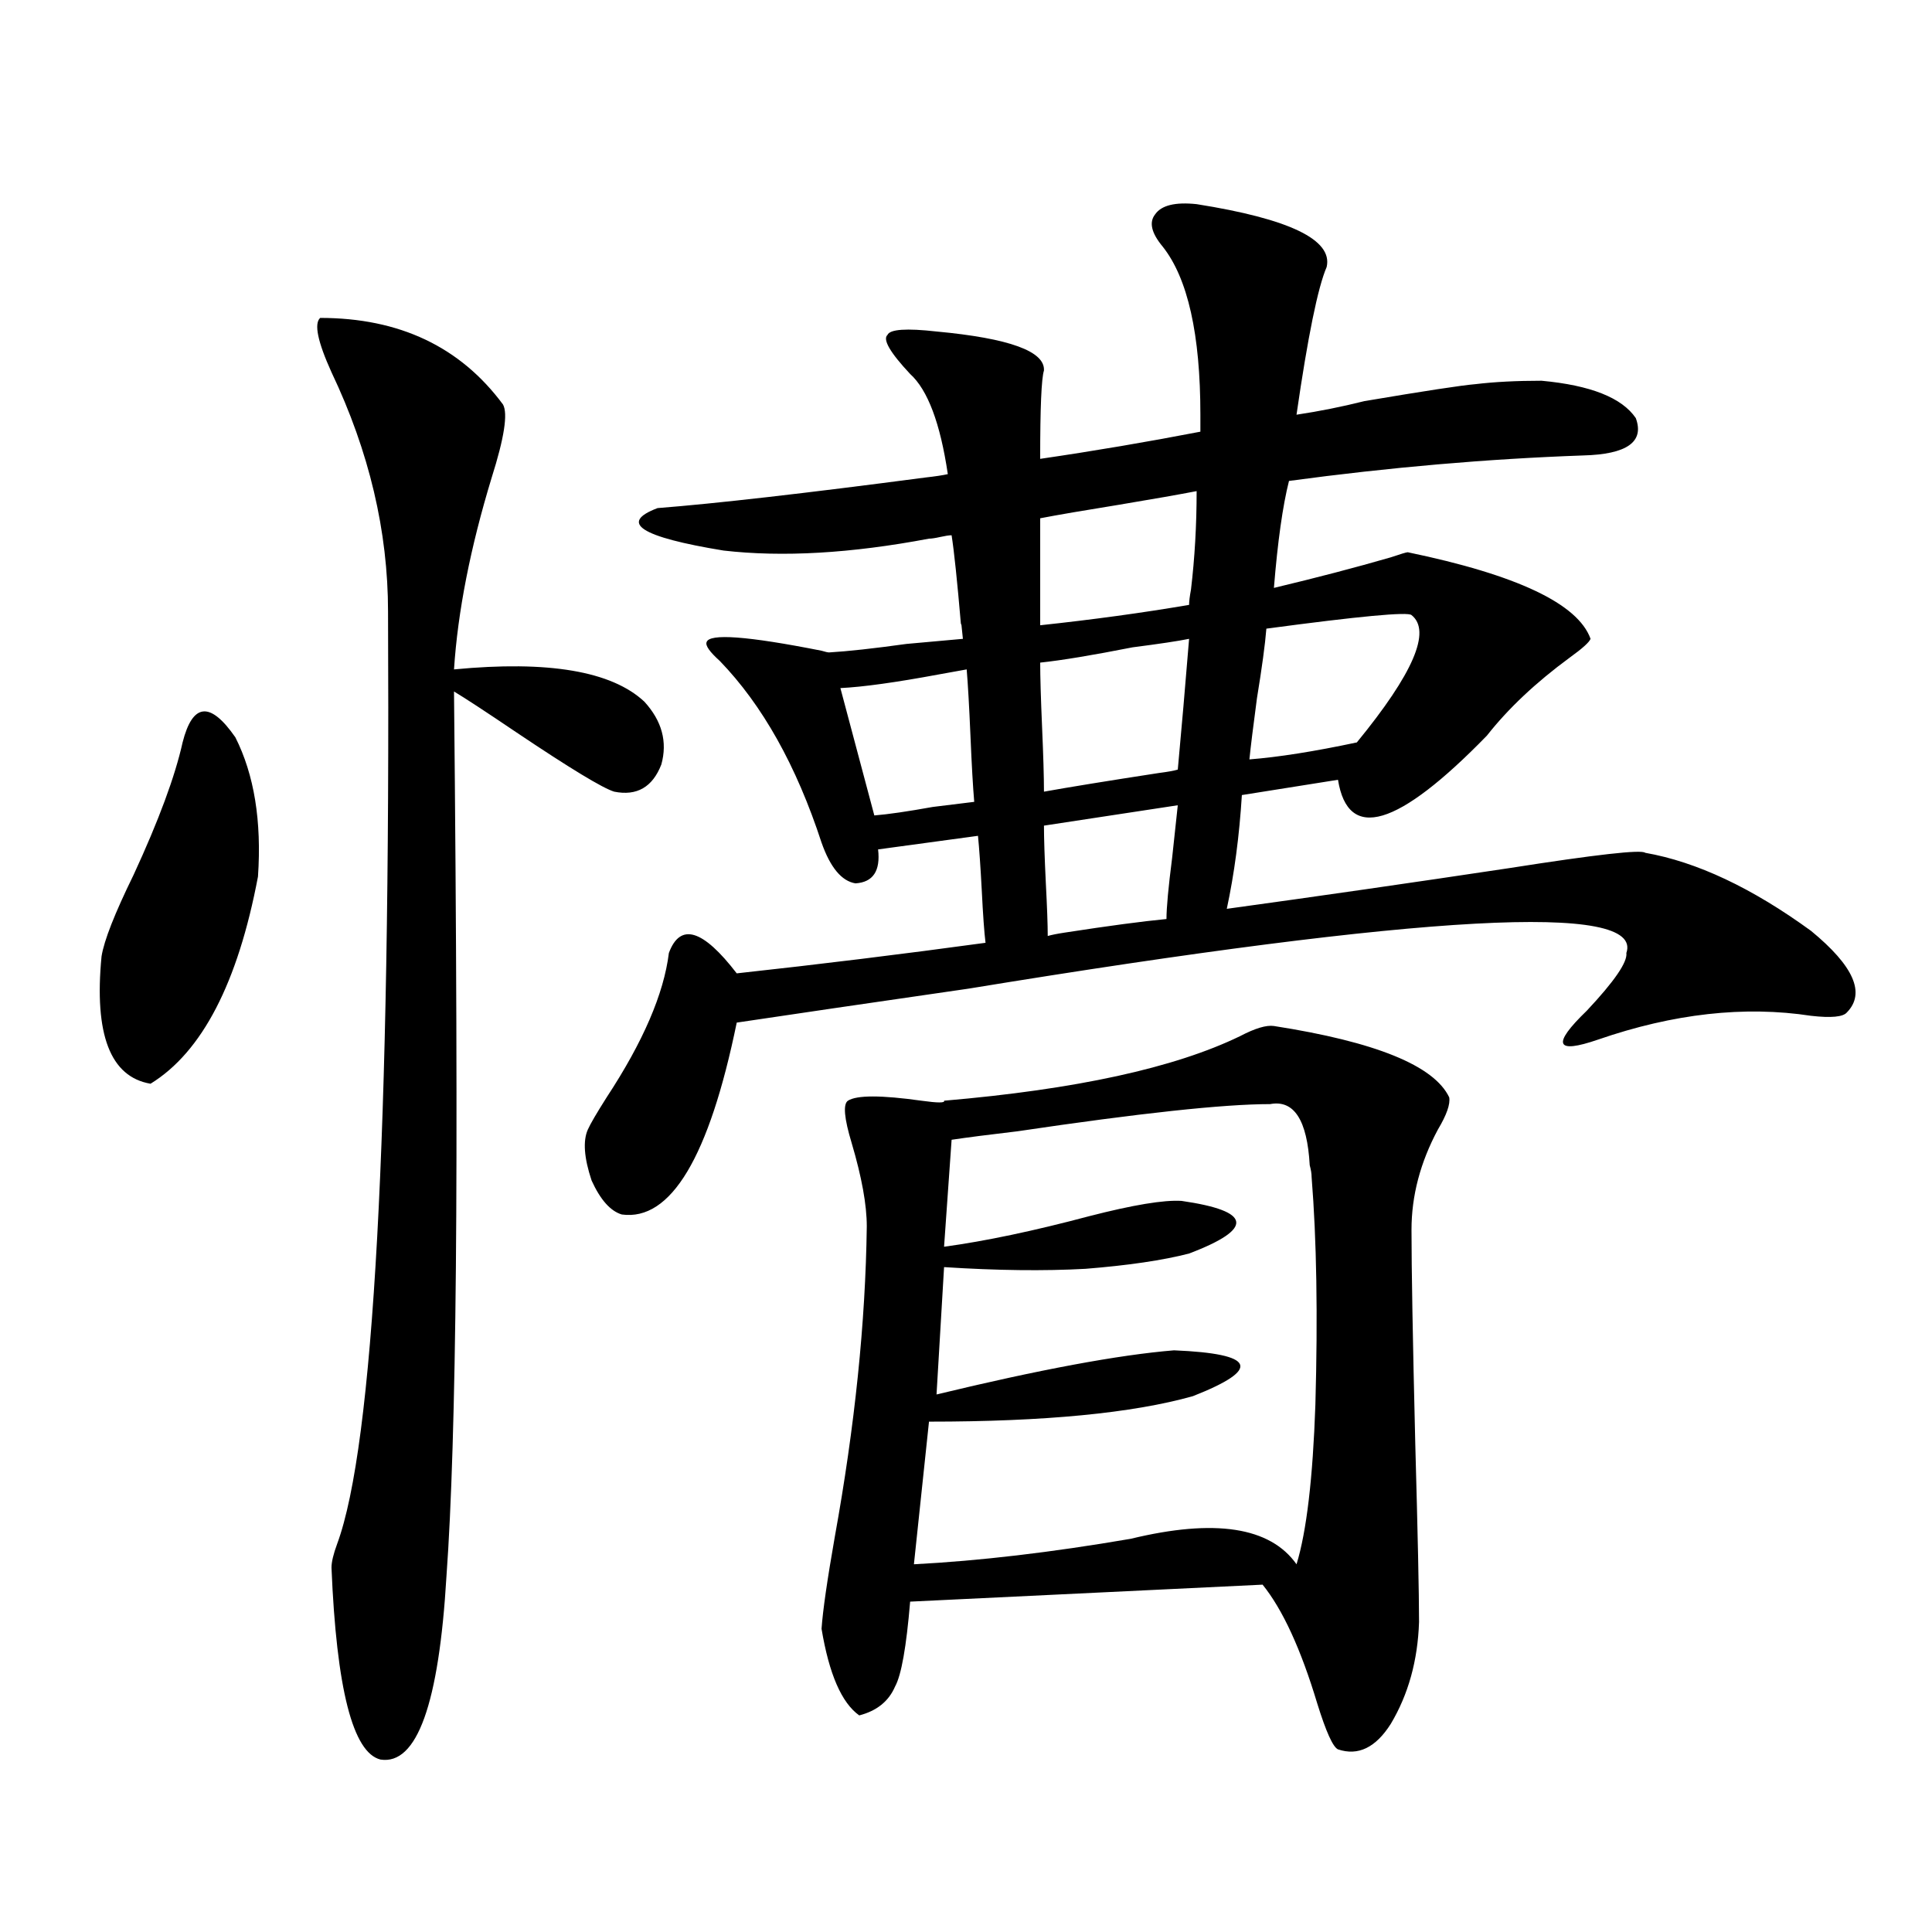 <?xml version="1.0" encoding="utf-8"?>
<!-- Generator: Adobe Illustrator 16.0.0, SVG Export Plug-In . SVG Version: 6.00 Build 0)  -->
<!DOCTYPE svg PUBLIC "-//W3C//DTD SVG 1.1//EN" "http://www.w3.org/Graphics/SVG/1.1/DTD/svg11.dtd">
<svg version="1.1" id="图层_1" xmlns="http://www.w3.org/2000/svg" xmlns:xlink="http://www.w3.org/1999/xlink" x="0px" y="0px"
	 width="1000px" height="1000px" viewBox="0 0 1000 1000" enable-background="new 0 0 1000 1000" xml:space="preserve">
<path d="M94.51,384.277c5.198-20.503,14.299-21.382,27.316-2.637c9.756,19.336,13.658,43.369,11.707,72.07
	c-10.411,55.083-28.947,90.83-55.608,107.227c-20.822-3.516-29.268-25.488-25.365-65.918c1.296-8.198,6.829-22.261,16.585-42.188
	C82.147,424.707,90.607,401.855,94.51,384.277z M165.728,164.551c40.975,0,72.514,14.941,94.632,44.824
	c2.592,4.697,0.641,17.29-5.854,37.793c-11.066,36.338-17.561,69.434-19.512,99.316c48.779-4.683,81.614,0.879,98.534,16.699
	c9.101,9.971,12.027,20.806,8.78,32.52c-4.558,11.729-12.683,16.411-24.39,14.063c-5.854-1.758-22.773-12.002-50.73-30.762
	c-15.609-10.547-26.341-17.578-32.194-21.094c1.296,129.502,1.616,228.818,0.976,297.949c-0.655,70.903-2.286,124.229-4.878,159.961
	c-3.902,66.207-15.289,97.848-34.146,94.922c-14.313-3.516-22.773-36.625-25.365-99.316c0-2.925,0.976-7.031,2.927-12.305
	c18.856-50.977,27.637-211.816,26.341-482.52c0-41.597-9.756-82.905-29.268-123.926C164.417,176.855,162.466,167.49,165.728,164.551
	z M706.202,207.617c31.219-5.273,50.396-8.198,57.56-8.789c9.756-1.167,21.128-1.758,34.146-1.758
	c25.365,2.349,41.615,8.789,48.779,19.336c4.543,12.305-4.558,18.76-27.316,19.336c-49.435,1.758-100.165,6.152-152.191,13.184
	c-3.262,12.896-5.854,31.353-7.805,55.371c22.104-5.273,42.271-10.547,60.486-15.82c5.198-1.758,8.125-2.637,8.78-2.637
	c56.584,11.729,88.123,26.67,94.632,44.824c-0.655,1.758-4.237,4.985-10.731,9.668c-17.561,12.896-31.874,26.367-42.926,40.43
	c-46.188,47.461-71.873,55.083-77.071,22.852l-49.755,7.91c-1.311,21.094-3.902,40.732-7.805,58.887
	c46.828-6.44,95.607-13.472,146.338-21.094c44.877-7.031,68.291-9.668,70.242-7.91c26.661,4.697,55.273,18.169,85.852,40.43
	c22.104,18.169,28.292,32.231,18.536,42.188c-1.951,2.349-8.14,2.939-18.536,1.758c-34.48-5.273-71.218-1.167-110.241,12.305
	c-22.118,7.622-24.069,2.637-5.854-14.941c14.299-15.229,21.128-25.186,20.487-29.883c9.101-26.367-104.388-20.215-340.479,18.457
	c-52.682,7.622-92.681,13.486-119.997,17.578c-14.313,69.736-34.146,102.832-59.511,99.316c-5.854-1.758-11.066-7.607-15.609-17.578
	c-3.902-11.714-4.558-20.503-1.951-26.367c1.296-2.925,4.543-8.486,9.756-16.699c18.856-28.701,29.588-53.613,32.194-74.707
	c5.854-15.82,17.561-12.305,35.121,10.547c42.926-4.683,85.852-9.956,128.777-15.82c-0.655-5.273-1.311-14.351-1.951-27.246
	c-0.655-12.305-1.311-21.67-1.951-28.125l-51.706,7.031c1.296,11.138-2.606,17.002-11.707,17.578
	c-7.164-1.167-13.018-8.198-17.561-21.094c-13.018-39.839-30.578-71.191-52.682-94.043c-5.213-4.683-7.484-7.91-6.829-9.668
	c1.296-4.683,21.128-3.213,59.511,4.395c1.951,0.591,3.247,0.879,3.902,0.879c9.756-0.576,23.079-2.046,39.999-4.395
	c13.003-1.167,22.759-2.046,29.268-2.637c-0.655-7.031-0.976-9.365-0.976-7.031c-1.951-22.852-3.582-38.369-4.878-46.582
	c-1.311,0-3.262,0.303-5.854,0.879c-2.606,0.591-4.558,0.879-5.854,0.879c-40.334,7.622-75.775,9.668-106.339,6.152
	c-42.926-7.031-54.313-14.351-34.146-21.973c29.908-2.334,76.096-7.607,138.533-15.82c5.198-0.576,9.101-1.167,11.707-1.758
	c-3.902-26.367-10.411-43.643-19.512-51.855c-10.411-11.123-14.313-17.866-11.707-20.215c1.296-2.925,9.756-3.516,25.365-1.758
	c37.713,3.516,56.249,10.259,55.608,20.215c-1.311,4.106-1.951,19.336-1.951,45.703c27.957-4.092,55.608-8.789,82.925-14.063v-8.789
	c0-41.597-6.509-70.601-19.512-87.012c-5.854-7.031-7.164-12.593-3.902-16.699c3.247-4.683,10.396-6.44,21.463-5.273
	c48.124,7.622,70.563,18.457,67.315,32.52c-4.558,10.547-9.756,36.035-15.609,76.465
	C682.788,212.891,694.495,210.557,706.202,207.617z M659.374,531.055c52.682,8.213,82.925,20.518,90.729,36.914
	c0.641,3.516-1.311,9.092-5.854,16.699c-9.115,17.002-13.658,34.277-13.658,51.855c0,19.927,0.641,56.841,1.951,110.742
	c1.296,46.885,1.951,77.646,1.951,92.285c-0.655,19.913-5.533,37.491-14.634,52.734c-7.805,12.305-16.92,16.699-27.316,13.184
	c-2.606-1.181-6.188-9.091-10.731-23.73c-8.46-28.125-17.896-48.642-28.292-61.523l-182.435,8.789
	c-1.951,23.429-4.558,38.082-7.805,43.945c-3.262,7.608-9.436,12.594-18.536,14.941c-9.115-6.454-15.609-21.396-19.512-44.824
	c0.641-9.379,2.927-25.186,6.829-47.461c10.396-57.417,15.93-111.03,16.585-160.84c0-11.123-2.606-25.488-7.805-43.066
	c-3.902-12.881-4.558-20.215-1.951-21.973c4.543-2.925,17.226-2.925,38.048,0c8.445,1.182,12.348,1.182,11.707,0
	c68.291-5.85,119.342-16.987,153.167-33.398C649.618,532.236,655.472,530.479,659.374,531.055z M452.55,422.07
	c7.149-0.576,17.226-2.046,30.243-4.395c9.756-1.167,16.905-2.046,21.463-2.637c-0.655-7.607-1.311-19.033-1.951-34.277
	c-0.655-15.229-1.311-26.655-1.951-34.277c-3.262,0.591-8.14,1.47-14.634,2.637c-22.118,4.106-39.023,6.455-50.73,7.031
	L452.55,422.07z M657.423,571.484c-24.069,0-67.65,4.697-130.729,14.063c-14.969,1.758-26.341,3.228-34.146,4.395l-3.902,55.371
	c21.463-2.925,46.493-8.198,75.12-15.82c22.759-5.85,38.688-8.486,47.804-7.91c36.417,5.273,37.713,14.365,3.902,27.246
	c-13.658,3.516-31.554,6.152-53.657,7.91c-21.463,1.182-45.853,0.879-73.169-0.879l-3.902,65.918
	c53.322-12.881,94.297-20.503,122.924-22.852c42.271,1.758,45.518,9.668,9.756,23.73c-31.219,8.789-76.751,13.184-136.582,13.184
	l-7.805,73.828c33.811-1.758,71.218-6.152,112.192-13.184c43.566-10.547,72.193-6.152,85.852,13.184
	c5.198-16.987,8.445-44.521,9.756-82.617c1.296-46.279,0.641-85.542-1.951-117.773c0-1.758-0.335-3.804-0.976-6.152
	C676.6,579.697,669.771,569.15,657.423,571.484z M538.401,323.633c27.316-2.925,53.002-6.44,77.071-10.547
	c0-1.758,0.32-4.395,0.976-7.91c1.951-16.396,2.927-33.398,2.927-50.977c-9.115,1.758-22.438,4.106-39.999,7.031
	c-18.216,2.939-31.874,5.273-40.975,7.031V323.633z M540.353,409.766c13.003-2.334,32.835-5.562,59.511-9.668
	c4.543-0.576,7.805-1.167,9.756-1.758c1.951-21.094,3.902-43.643,5.854-67.676c-5.854,1.182-15.609,2.637-29.268,4.395
	c-20.822,4.106-36.752,6.743-47.804,7.91c0,7.031,0.32,18.169,0.976,33.398C540.018,391.021,540.353,402.158,540.353,409.766z
	 M542.304,484.473c1.951-0.576,4.878-1.167,8.78-1.758c22.759-3.516,40.319-5.85,52.682-7.031c0-5.85,0.976-16.396,2.927-31.641
	c1.296-11.714,2.271-20.791,2.927-27.246l-69.267,10.547c0,6.455,0.32,16.411,0.976,29.883
	C541.969,469.531,542.304,478.623,542.304,484.473z M702.3,384.277c29.268-35.732,38.688-57.705,28.292-65.918
	c-1.951-1.758-26.996,0.591-75.12,7.031c-0.655,8.213-2.286,20.215-4.878,36.035c-1.951,14.653-3.262,25.2-3.902,31.641
	C661.646,391.899,680.182,388.975,702.3,384.277z"/>
</svg>
